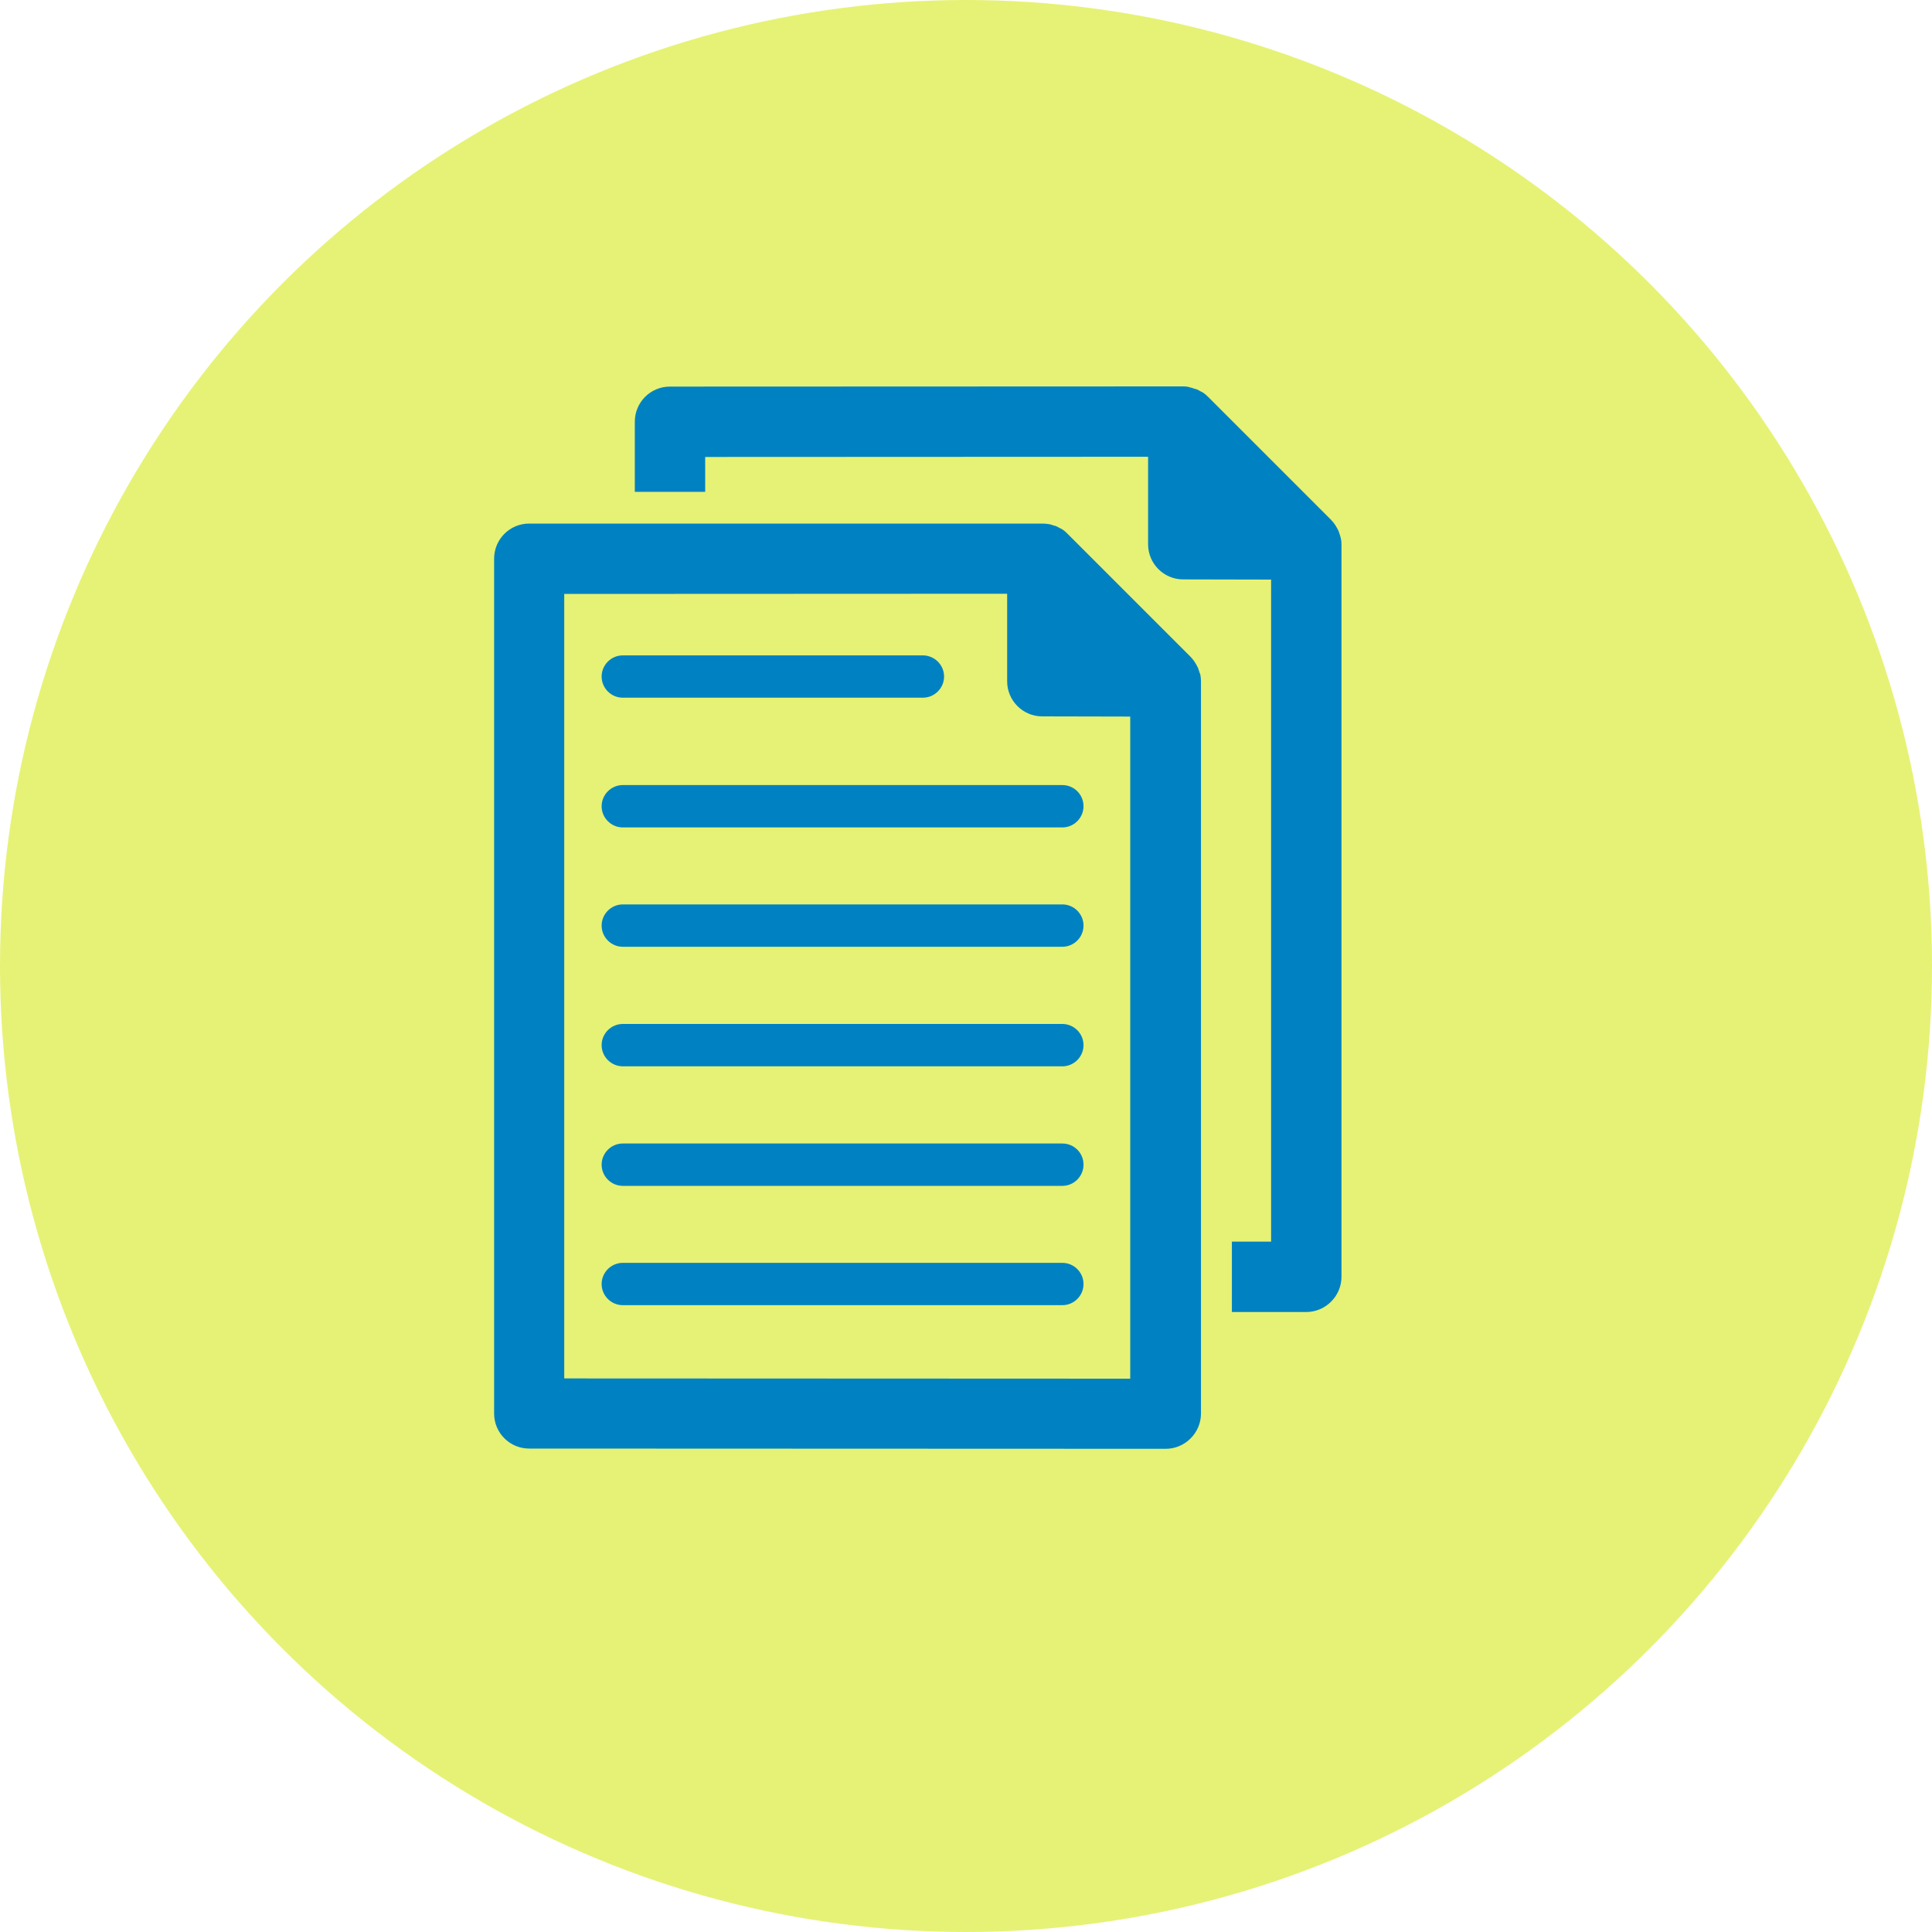 <svg width="40" height="40" viewBox="0 0 40 40" fill="none" xmlns="http://www.w3.org/2000/svg">
  <circle cx="20" cy="20" r="20" fill="#E6F275"/>
  <g transform="translate(8, 8)">
    <!-- Le contenu du groupe ici -->
    <path d="M4.456 8.693C4.456 8.933 4.653 9.131 4.894 9.131H13.995C14.236 9.131 14.433 8.933 14.433 8.693C14.433 8.448 14.236 8.254 13.995 8.254H4.894C4.653 8.254 4.456 8.452 4.456 8.693ZM13.995 10.725H13.582H4.894C4.653 10.725 4.456 10.923 4.456 11.163C4.456 11.404 4.653 11.602 4.894 11.602H13.582H13.995C14.236 11.602 14.433 11.404 14.433 11.163C14.433 10.923 14.236 10.725 13.995 10.725ZM13.995 13.2H4.894C4.653 13.2 4.456 13.398 4.456 13.638C4.456 13.879 4.653 14.077 4.894 14.077H13.995C14.236 14.077 14.433 13.879 14.433 13.638C14.433 13.398 14.236 13.2 13.995 13.2ZM13.995 15.675H4.894C4.653 15.675 4.456 15.873 4.456 16.113C4.456 16.354 4.653 16.552 4.894 16.552H13.995C14.236 16.552 14.433 16.354 14.433 16.113C14.433 15.868 14.236 15.675 13.995 15.675ZM13.995 18.146H4.894C4.653 18.146 4.456 18.343 4.456 18.584C4.456 18.825 4.653 19.022 4.894 19.022H13.995C14.236 19.022 14.433 18.825 14.433 18.584C14.433 18.343 14.236 18.146 13.995 18.146ZM4.894 6.445H11.107C11.348 6.445 11.546 6.248 11.546 6.007C11.546 5.766 11.348 5.569 11.107 5.569H4.894C4.653 5.569 4.456 5.766 4.456 6.007C4.456 6.248 4.653 6.445 4.894 6.445Z" fill="#0082C2"/>
    <path d="M16.818 5.87C16.814 5.857 16.809 5.844 16.805 5.831C16.788 5.797 16.771 5.762 16.749 5.728C16.745 5.719 16.741 5.715 16.736 5.706C16.71 5.668 16.68 5.629 16.646 5.595L14.098 3.047C14.064 3.012 14.029 2.982 13.986 2.956C13.978 2.948 13.965 2.943 13.952 2.939C13.922 2.922 13.892 2.905 13.862 2.892C13.844 2.888 13.832 2.883 13.814 2.879C13.784 2.87 13.758 2.858 13.724 2.853C13.677 2.845 13.63 2.84 13.578 2.84H2.956C2.552 2.84 2.23 3.167 2.23 3.567V21.265C2.23 21.669 2.557 21.991 2.956 21.991L16.135 21.996C16.328 21.996 16.513 21.919 16.65 21.781C16.788 21.643 16.865 21.459 16.865 21.265V6.11C16.865 6.063 16.861 6.016 16.852 5.968C16.839 5.934 16.826 5.9 16.818 5.87ZM15.4 20.544L3.682 20.539V4.297L12.852 4.293V6.106C12.852 6.506 13.178 6.832 13.578 6.832L15.4 6.836V20.544Z" fill="#0082C2"/>
    <path d="M19.757 3.132C19.748 3.098 19.74 3.068 19.727 3.034C19.723 3.021 19.718 3.008 19.714 2.995C19.697 2.961 19.68 2.926 19.658 2.892C19.654 2.883 19.65 2.879 19.645 2.87C19.619 2.832 19.589 2.793 19.555 2.759L17.011 0.215C16.977 0.18 16.942 0.15 16.9 0.125C16.891 0.116 16.878 0.112 16.865 0.107C16.835 0.09 16.805 0.073 16.775 0.06C16.758 0.056 16.745 0.052 16.728 0.047C16.698 0.039 16.672 0.026 16.637 0.021C16.595 0.004 16.543 0 16.496 0L5.869 0.004C5.466 0.004 5.143 0.331 5.143 0.73V2.183H6.6V1.461L15.77 1.457V3.27C15.77 3.67 16.096 3.996 16.496 3.996L18.317 4V17.707H17.505V19.164H19.044C19.237 19.164 19.422 19.087 19.559 18.949C19.697 18.812 19.774 18.627 19.774 18.434V3.279C19.774 3.227 19.77 3.18 19.757 3.132Z" fill="#0082C2"/>
  </g>
</svg>
